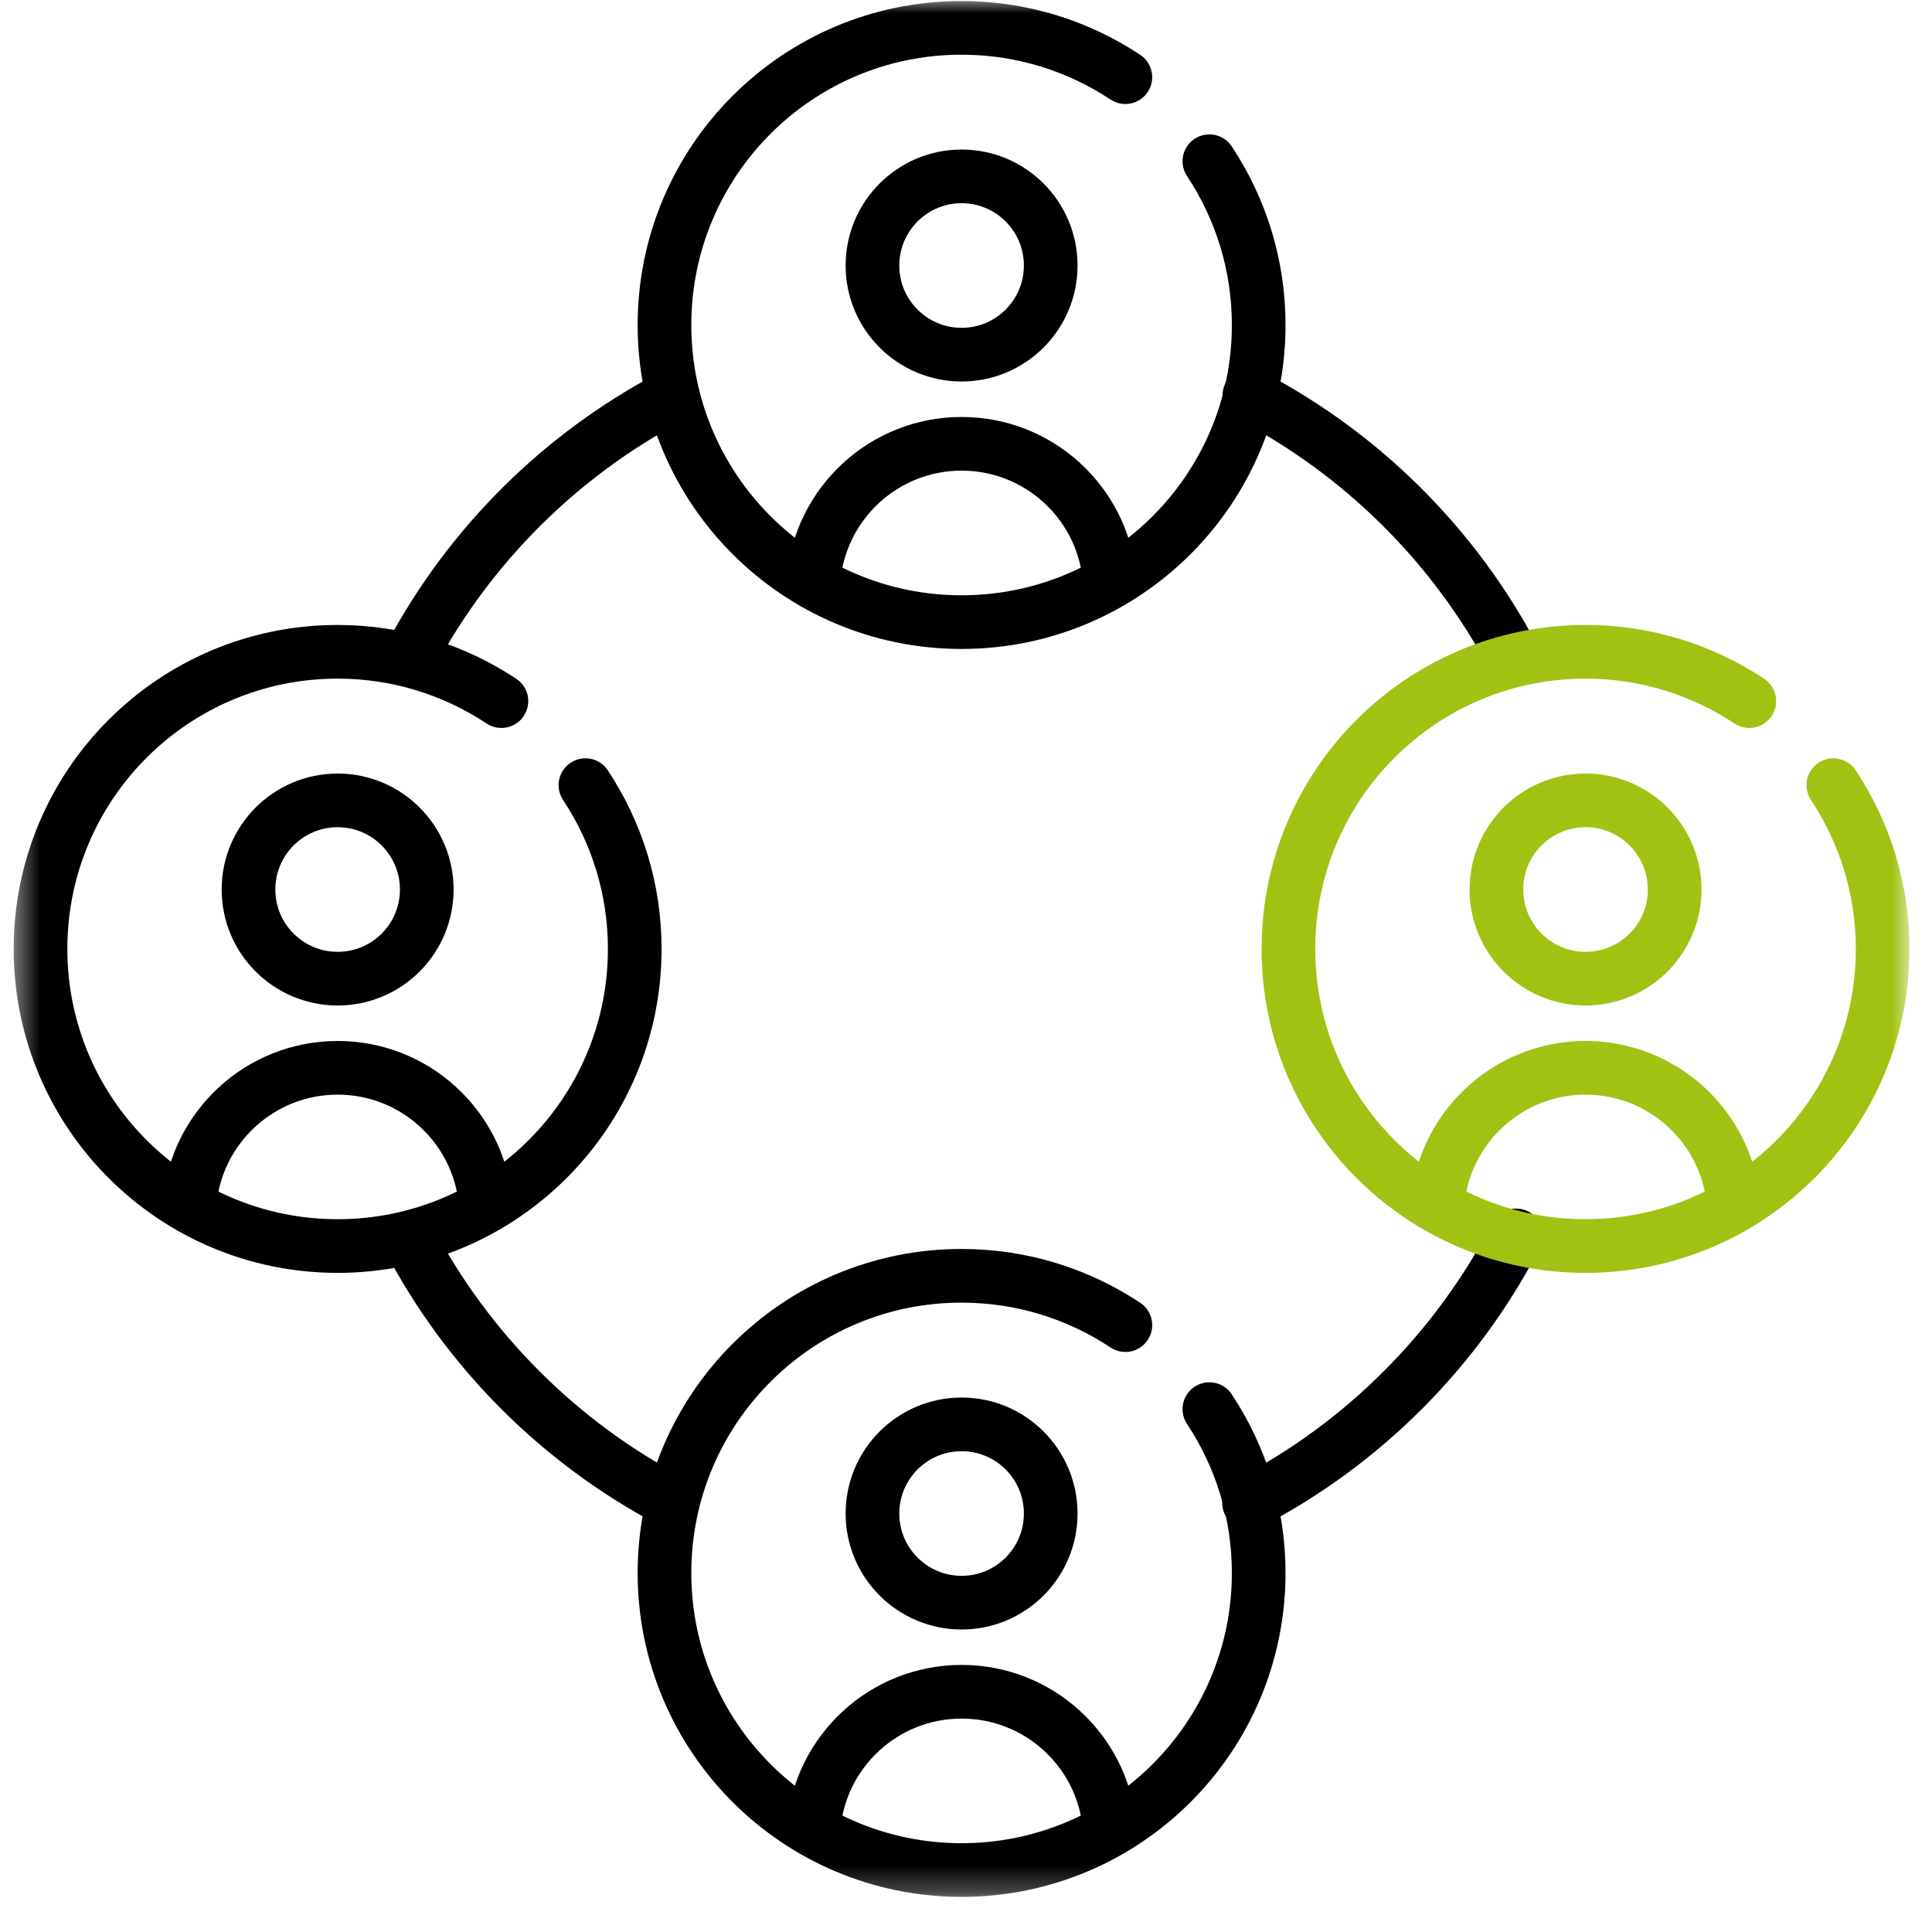 <svg width="72" height="71" viewBox="0 0 72 71" fill="none" xmlns="http://www.w3.org/2000/svg">
<mask id="mask0_525_4564" style="mask-type:luminance" maskUnits="userSpaceOnUse" x="0" y="0" width="72" height="71">
<path d="M0.475 0.002H71.198V70.725H0.475V0.002Z" fill="white"/>
</mask>
<g mask="url(#mask0_525_4564)">
<path d="M15.904 33.149C15.904 34.983 14.417 36.471 12.583 36.471C10.748 36.471 9.261 34.983 9.261 33.149C9.261 31.314 10.748 29.827 12.583 29.827C14.417 29.827 15.904 31.314 15.904 33.149Z" stroke="black" stroke-width="2" stroke-miterlimit="10" stroke-linecap="round" stroke-linejoin="round"/>
<path d="M7.065 44.861C7.303 42.023 9.682 39.793 12.582 39.793C15.437 39.793 17.787 41.953 18.087 44.728" stroke="black" stroke-width="2" stroke-miterlimit="10" stroke-linecap="round" stroke-linejoin="round"/>
<path d="M18.686 26.128C16.935 24.969 14.839 24.29 12.582 24.29C6.467 24.29 1.51 29.247 1.51 35.363C1.51 41.478 6.467 46.435 12.582 46.435C18.698 46.435 23.655 41.478 23.655 35.363C23.655 33.106 22.977 31.01 21.817 29.259" stroke="black" stroke-width="2" stroke-miterlimit="10" stroke-linecap="round" stroke-linejoin="round"/>
<path d="M46.562 14.728C50.749 16.908 54.189 20.326 56.398 24.496" stroke="black" stroke-width="2" stroke-miterlimit="10" stroke-linecap="round" stroke-linejoin="round"/>
<path d="M15.322 24.404C17.512 20.315 20.889 16.956 24.992 14.789" stroke="black" stroke-width="2" stroke-miterlimit="10" stroke-linecap="round" stroke-linejoin="round"/>
<path d="M25.044 55.965C20.861 53.769 17.428 50.336 15.232 46.152" stroke="black" stroke-width="2" stroke-miterlimit="10" stroke-linecap="round" stroke-linejoin="round"/>
<path d="M56.499 46.039C54.293 50.301 50.806 53.794 46.549 56.008" stroke="black" stroke-width="2" stroke-miterlimit="10" stroke-linecap="round" stroke-linejoin="round"/>
<path d="M62.41 33.149C62.41 34.983 60.923 36.471 59.089 36.471C57.254 36.471 55.767 34.983 55.767 33.149C55.767 31.314 57.254 29.827 59.089 29.827C60.923 29.827 62.41 31.314 62.41 33.149Z" stroke="#A1C213" stroke-width="2" stroke-miterlimit="10" stroke-linecap="round" stroke-linejoin="round"/>
<path d="M53.572 44.861C53.81 42.023 56.189 39.793 59.089 39.793C61.944 39.793 64.294 41.953 64.593 44.728" stroke="#A1C213" stroke-width="2" stroke-miterlimit="10" stroke-linecap="round" stroke-linejoin="round"/>
<path d="M65.192 26.128C63.441 24.969 61.345 24.29 59.088 24.29C52.973 24.29 48.016 29.247 48.016 35.363C48.016 41.478 52.973 46.435 59.088 46.435C65.204 46.435 70.161 41.478 70.161 35.363C70.161 33.106 69.482 31.01 68.323 29.259" stroke="#A1C213" stroke-width="2" stroke-miterlimit="10" stroke-linecap="round" stroke-linejoin="round"/>
<path d="M39.157 9.895C39.157 11.729 37.67 13.217 35.836 13.217C34.001 13.217 32.514 11.729 32.514 9.895C32.514 8.06 34.001 6.573 35.836 6.573C37.67 6.573 39.157 8.06 39.157 9.895Z" stroke="black" stroke-width="2" stroke-miterlimit="10" stroke-linecap="round" stroke-linejoin="round"/>
<path d="M30.319 21.607C30.557 18.769 32.936 16.539 35.836 16.539C38.691 16.539 41.041 18.699 41.34 21.474" stroke="black" stroke-width="2" stroke-miterlimit="10" stroke-linecap="round" stroke-linejoin="round"/>
<path d="M41.939 2.876C40.188 1.717 38.092 1.038 35.835 1.038C29.72 1.038 24.763 5.996 24.763 12.111C24.763 18.226 29.72 23.184 35.835 23.184C41.951 23.184 46.908 18.226 46.908 12.111C46.908 9.854 46.23 7.758 45.07 6.008" stroke="black" stroke-width="2" stroke-miterlimit="10" stroke-linecap="round" stroke-linejoin="round"/>
<path d="M39.157 56.403C39.157 58.237 37.67 59.725 35.836 59.725C34.001 59.725 32.514 58.237 32.514 56.403C32.514 54.568 34.001 53.081 35.836 53.081C37.67 53.081 39.157 54.568 39.157 56.403Z" stroke="black" stroke-width="2" stroke-miterlimit="10" stroke-linecap="round" stroke-linejoin="round"/>
<path d="M30.319 68.113C30.557 65.275 32.936 63.045 35.836 63.045C38.691 63.045 41.041 65.205 41.34 67.98" stroke="black" stroke-width="2" stroke-miterlimit="10" stroke-linecap="round" stroke-linejoin="round"/>
<path d="M41.939 49.382C40.188 48.222 38.092 47.544 35.835 47.544C29.72 47.544 24.763 52.501 24.763 58.617C24.763 64.732 29.72 69.689 35.835 69.689C41.951 69.689 46.908 64.732 46.908 58.617C46.908 56.36 46.23 54.264 45.07 52.513" stroke="black" stroke-width="2" stroke-miterlimit="10" stroke-linecap="round" stroke-linejoin="round"/>
</g>
</svg>
